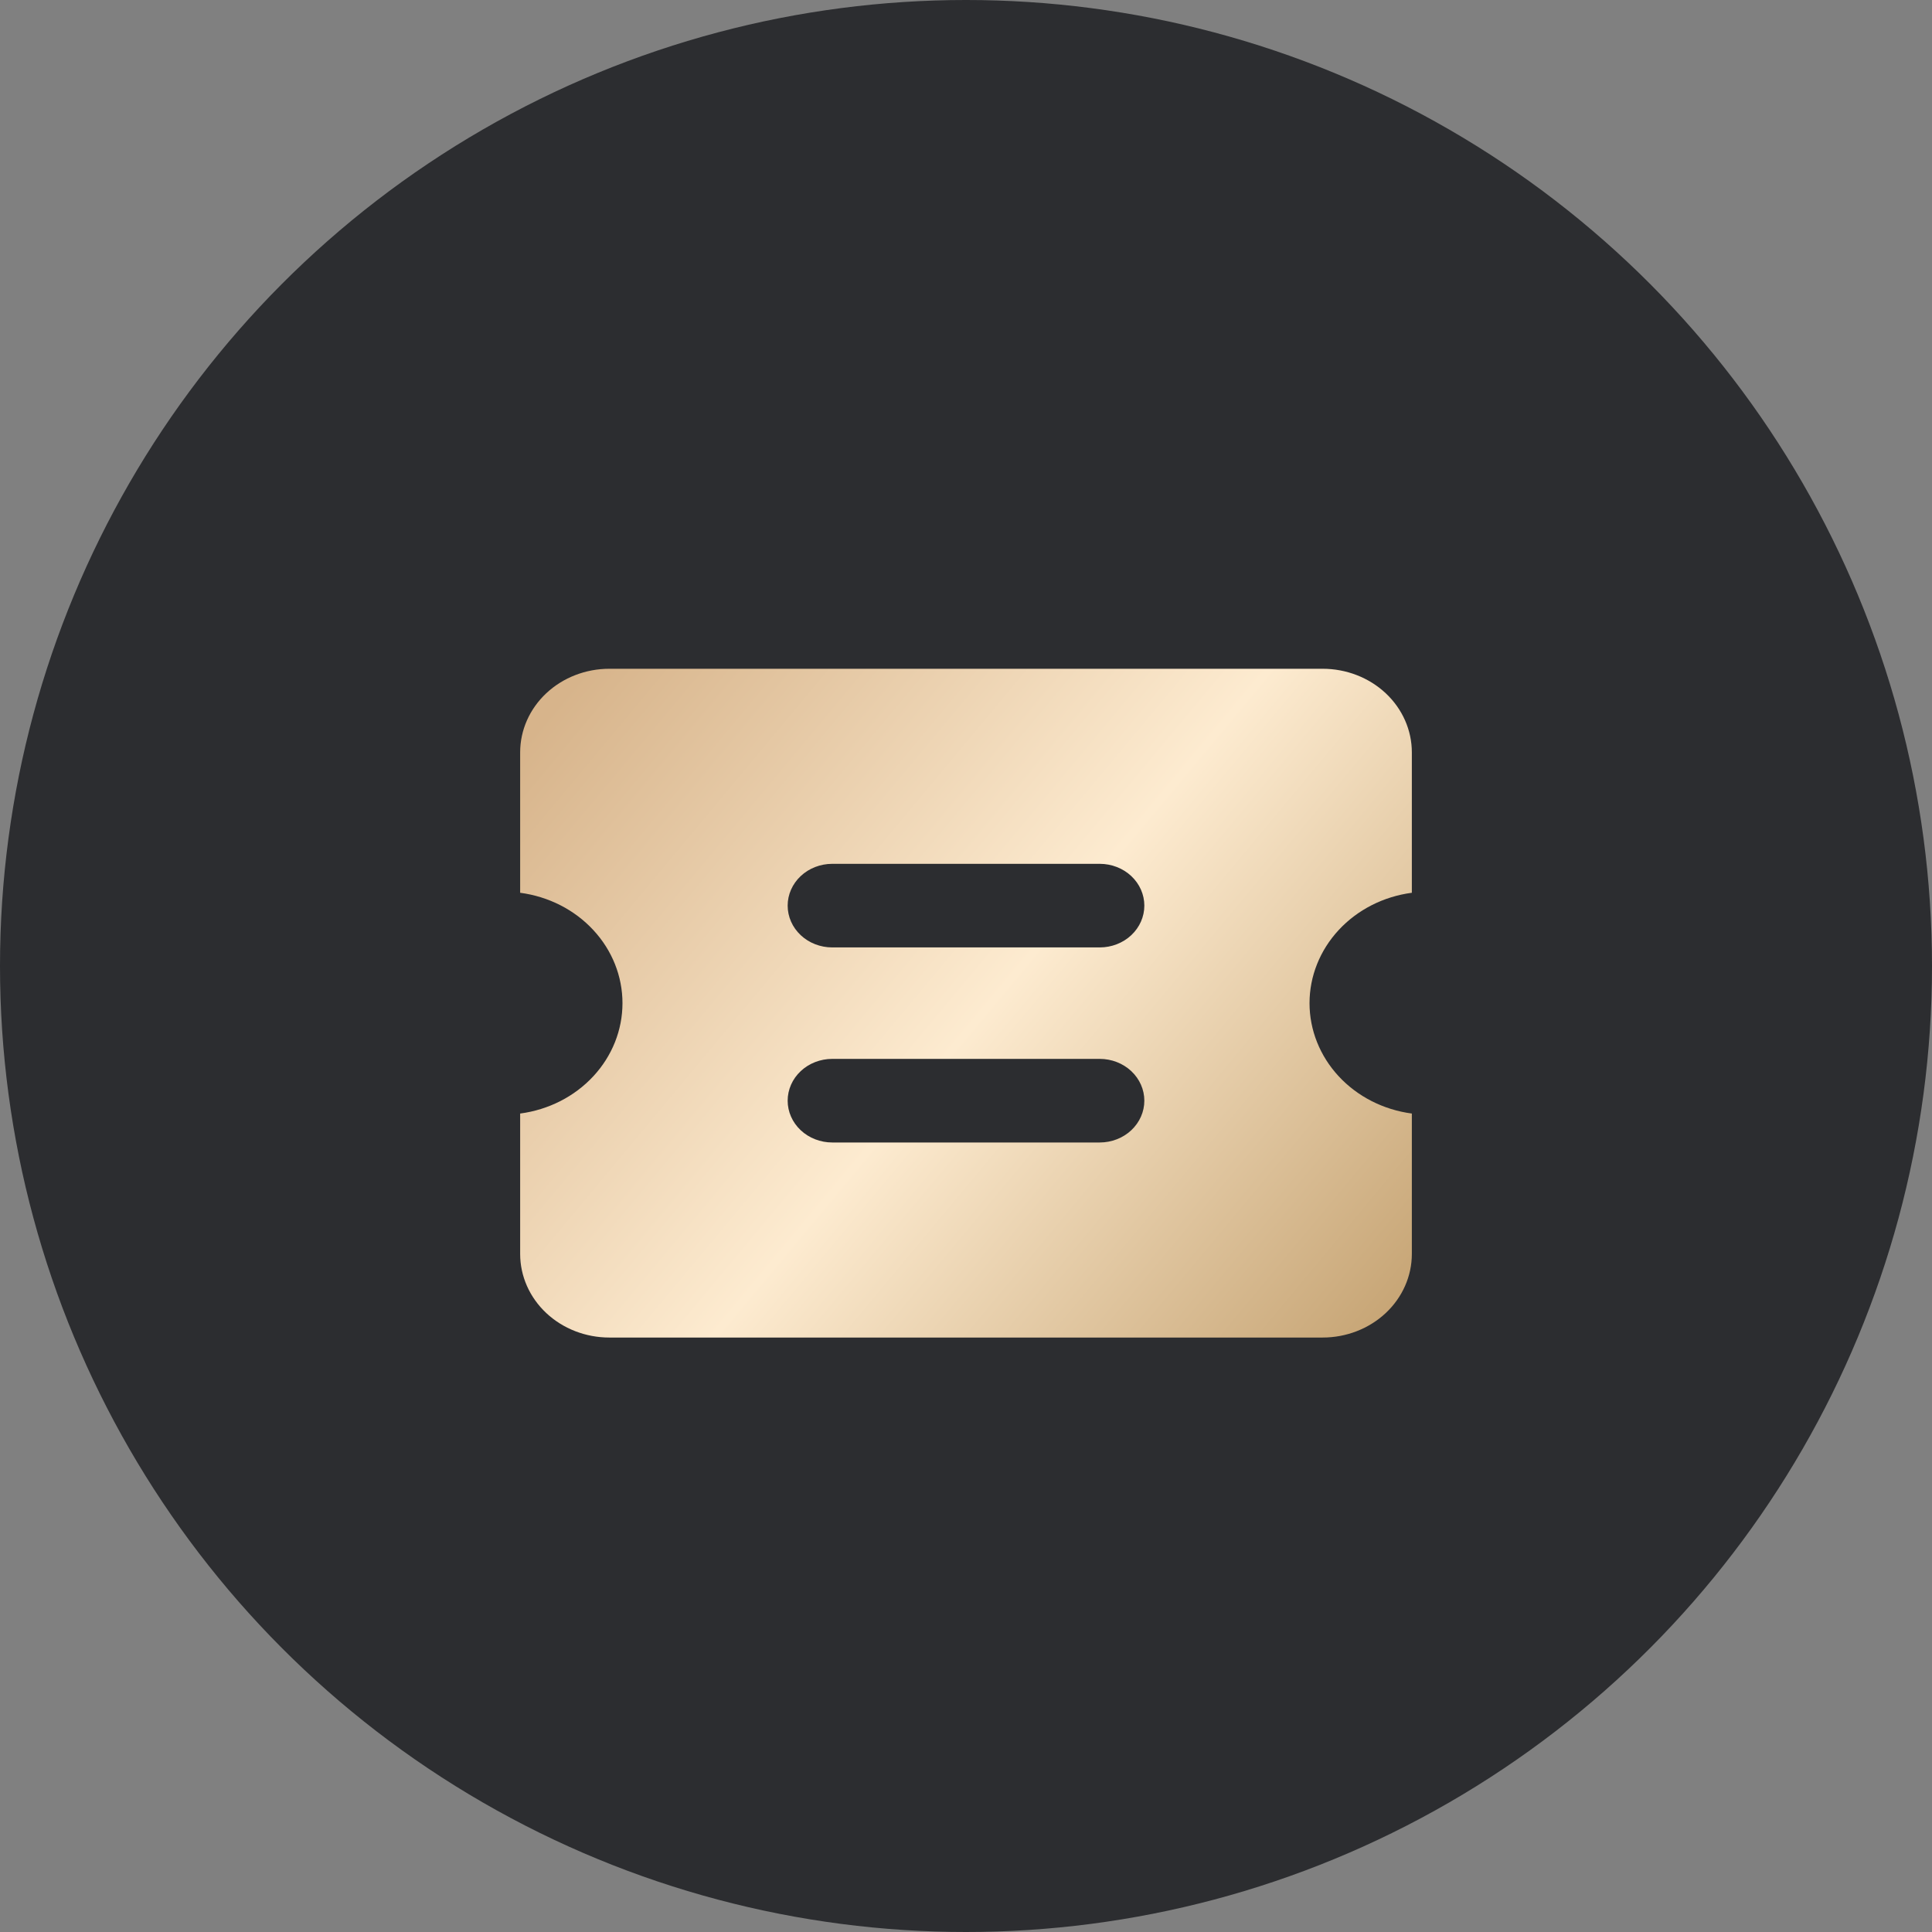 <svg width="52" height="52" viewBox="0 0 52 52" fill="none" xmlns="http://www.w3.org/2000/svg">
<rect x="0" y="0" width="52" height="52" fill="#808080" stroke="none"/>
<circle cx="26" cy="26" r="26" fill="#2C2D30"/>
<path d="M38 33.75V29.971C37.236 29.87 36.537 29.514 36.031 28.968C35.525 28.422 35.246 27.723 35.246 27C35.246 26.277 35.525 25.578 36.031 25.032C36.537 24.486 37.236 24.13 38 24.029V20.25C38 19.653 37.747 19.081 37.297 18.659C36.847 18.237 36.236 18 35.6 18H16.4C15.764 18 15.153 18.237 14.703 18.659C14.253 19.081 14 19.653 14 20.25V24.029C14.764 24.13 15.463 24.486 15.969 25.032C16.476 25.578 16.754 26.277 16.754 27C16.754 27.723 16.476 28.422 15.969 28.968C15.463 29.514 14.764 29.87 14 29.971V33.75C14 34.347 14.253 34.919 14.703 35.341C15.153 35.763 15.764 36 16.4 36H35.6C36.236 36 36.847 35.763 37.297 35.341C37.747 34.919 38 34.347 38 33.75ZM22.4 25.5C22.082 25.5 21.776 25.381 21.552 25.171C21.326 24.959 21.2 24.673 21.2 24.375C21.2 24.077 21.326 23.791 21.552 23.579C21.776 23.369 22.082 23.25 22.4 23.25H29.6C29.918 23.25 30.224 23.369 30.448 23.579C30.674 23.791 30.8 24.077 30.8 24.375C30.8 24.673 30.674 24.959 30.448 25.171C30.224 25.381 29.918 25.5 29.6 25.5H22.4ZM29.6 30.75H22.4C22.082 30.75 21.776 30.631 21.552 30.421C21.326 30.209 21.2 29.923 21.2 29.625C21.2 29.327 21.326 29.041 21.552 28.829C21.776 28.619 22.082 28.5 22.4 28.5H29.6C29.918 28.5 30.224 28.619 30.448 28.829C30.674 29.041 30.8 29.327 30.8 29.625C30.8 29.923 30.674 30.209 30.448 30.421C30.224 30.631 29.918 30.75 29.6 30.75Z" fill="url(#paint0_linear_660_1213)"/>
<defs>
<linearGradient id="paint0_linear_660_1213" x1="15.161" y1="18.75" x2="36.67" y2="36.668" gradientUnits="userSpaceOnUse">
<stop stop-color="#D7B48B"/>
<stop offset="0.505" stop-color="#FDEBD0"/>
<stop offset="1" stop-color="#C6A474"/>
</linearGradient>
</defs>
</svg>
